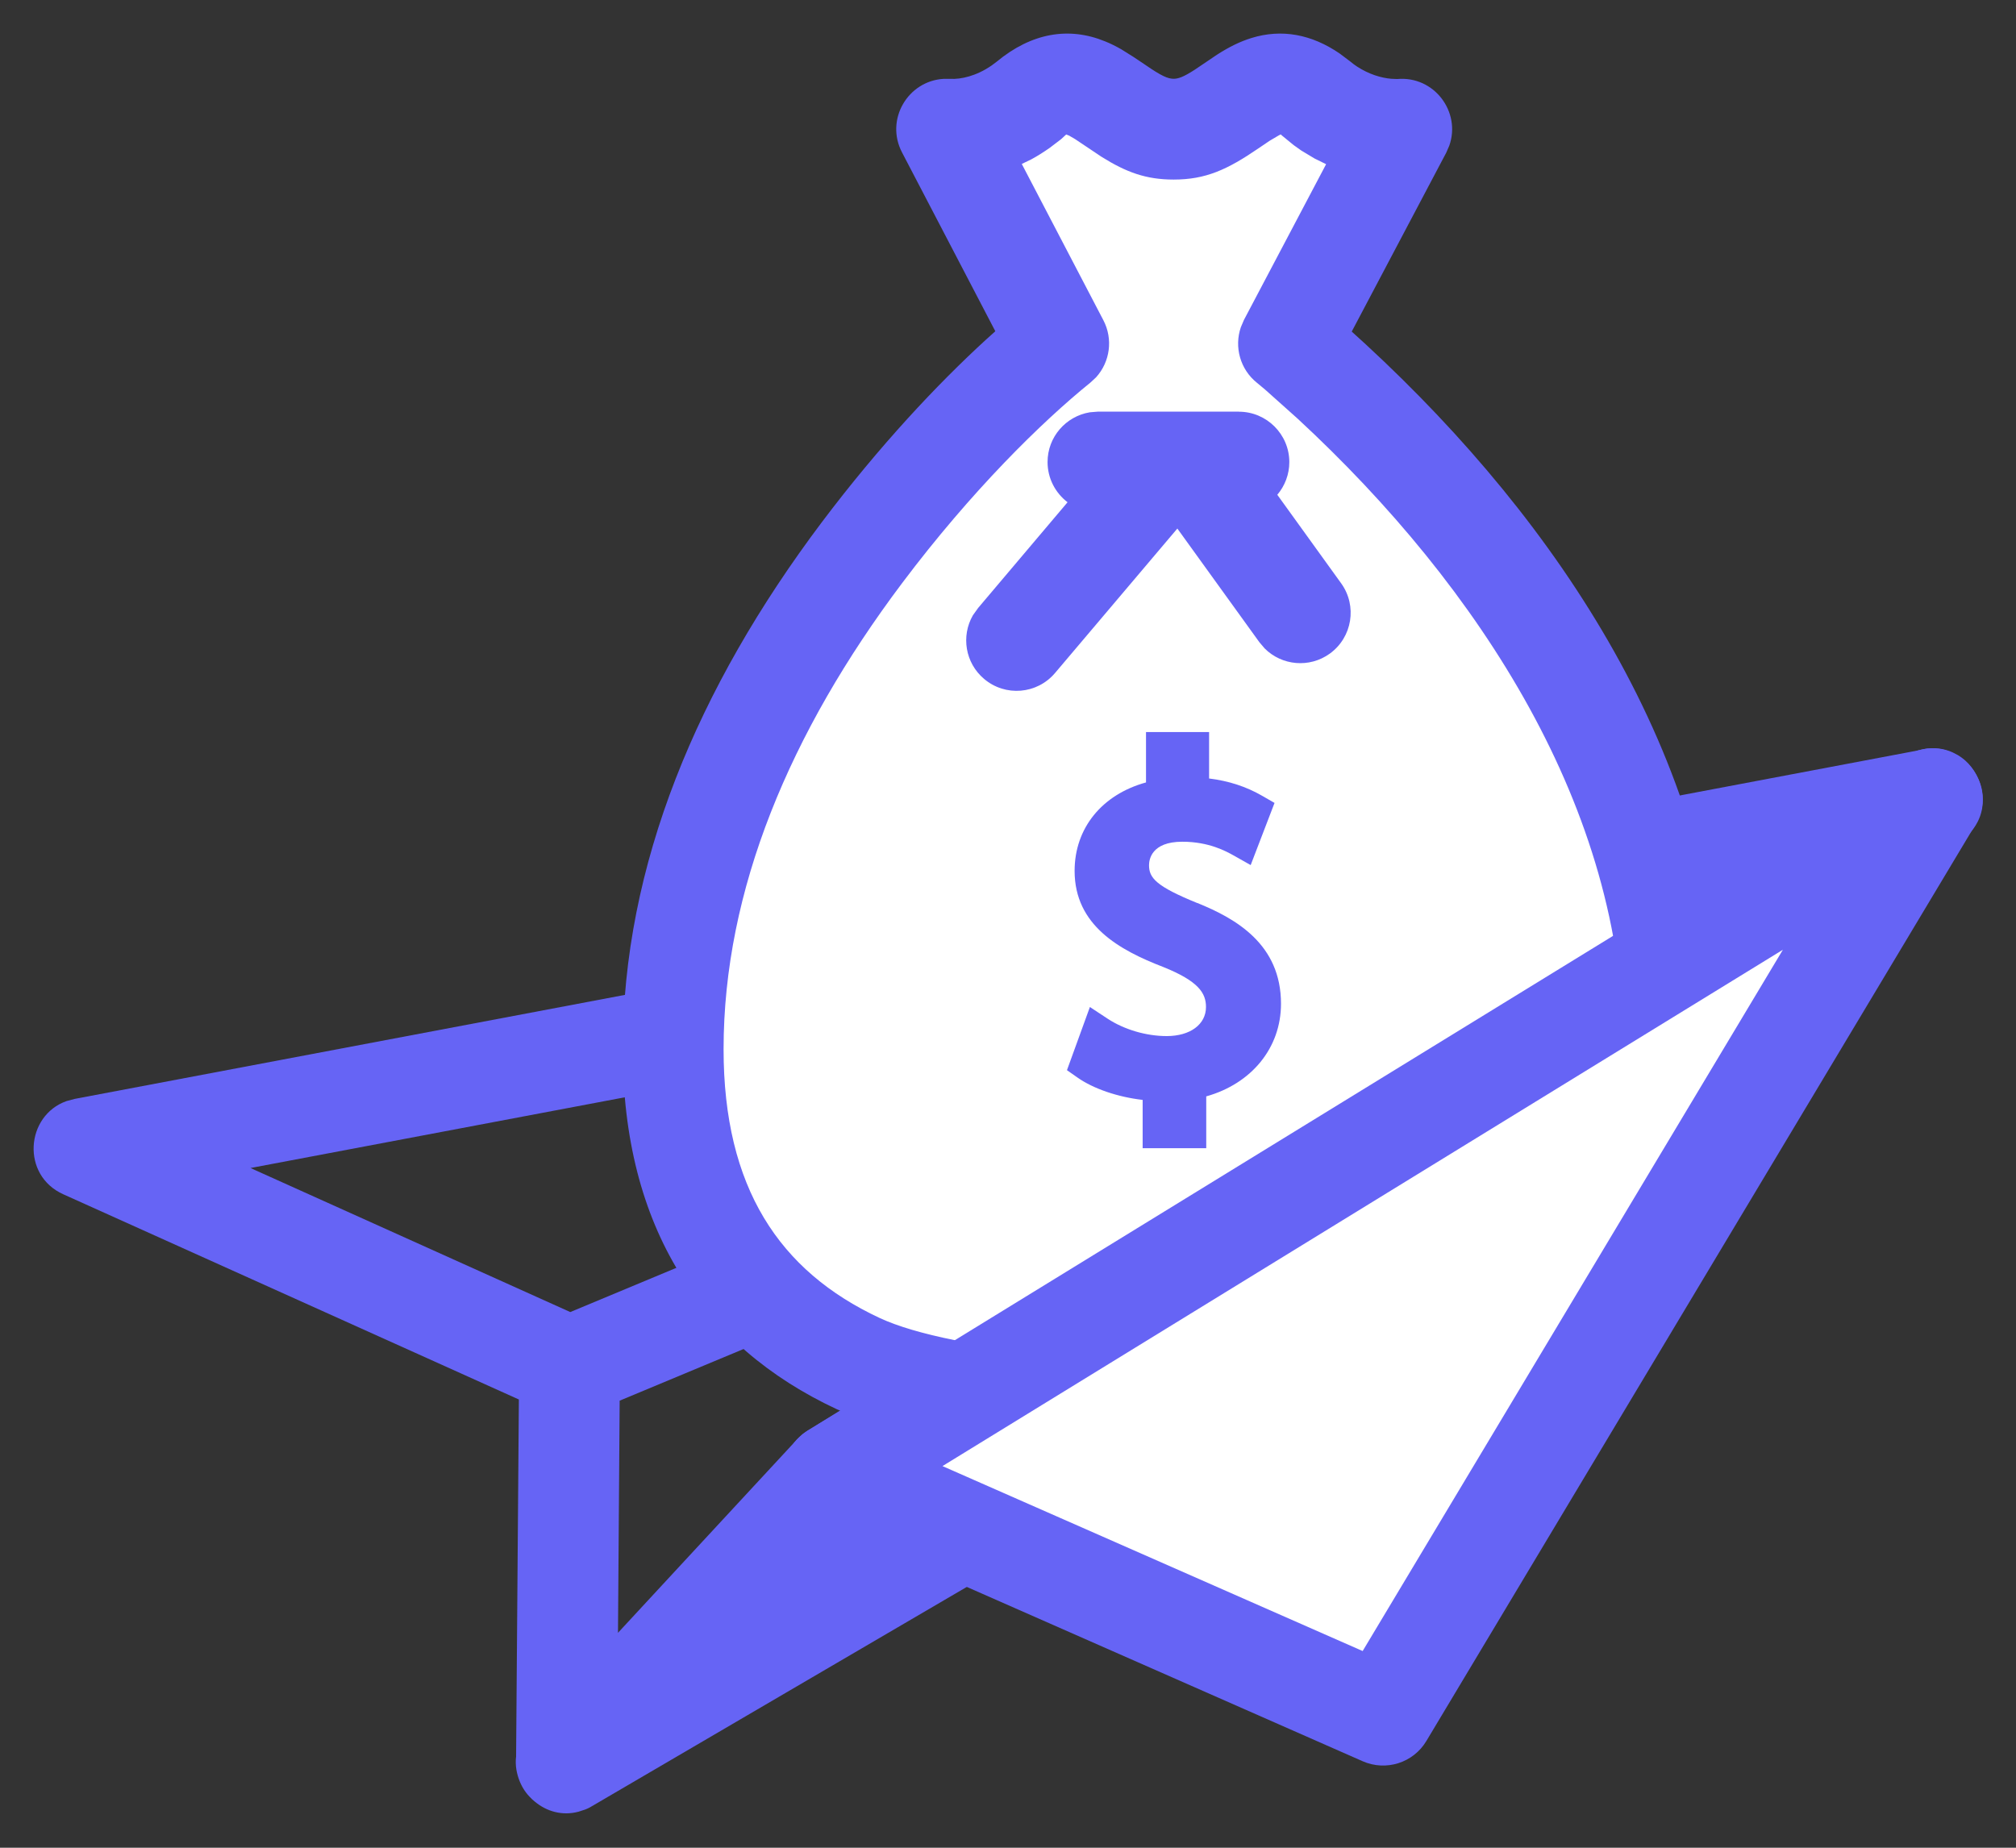 <?xml version="1.0" encoding="UTF-8"?> <svg xmlns="http://www.w3.org/2000/svg" width="24" height="22" viewBox="0 0 24 22"><rect x="0" y="0" width="24" height="22" fill="#333333" stroke="none"/><g fill="none" fill-rule="evenodd"><g><g><path fill="#6664F5" fill-rule="nonzero" d="M22.45 8.532c.135-.038.26-.028.368.015l.022.009.021.01c.133.062.232.174.288.304.071.163.078.348-.003.51-.062.124-.164.225-.315.288l.065-.033-12.074 7.418.495.217c.417.182.479.733.146 1.009l-.084.058-4.711 2.756c-.033.021-.067.039-.101.052l-.08.026c-.195.052-.381-.004-.52-.12l-.035-.03-.009-.01c-.056-.053-.1-.117-.132-.192-.04-.095-.06-.2-.047-.306l.033-4.25L.354 13.82c-.504-.226-.45-.937.038-1.11l.097-.026zm-6.718 4.095l-8.755 3.65-.02 2.764.706-.763 1.427-1.541.07-.065.046-.033.01-.006 6.516-4.006zm1.335-1.857L2.582 13.507l3.807 1.715 10.678-4.452z" transform="translate(-239, -514) translate(239.4, 514.4)"></path><g><g><path fill="#FFF" d="M8.196 3.922c-.16-.143-.255-.22-.27-.232l1.346-2.552s-.522.047-.992-.342c-.243-.2-.438-.225-.618-.17-.349.106-.639.512-1.104.512-.438 0-.72-.358-1.042-.49-.198-.08-.41-.076-.681.148-.47.389-.979.342-.979.342L5.19 3.69C5.061 3.793.6 7.431.6 12.092c0 2.1 1.008 3.186 2.202 3.744 1.497.701 9.713 1.641 9.713-3.744 0-4.023-3.326-7.286-4.319-8.17" transform="translate(-239, -514) translate(239.4, 514.4) translate(7.014, 0)"></path><path fill="#6664F5" fill-rule="nonzero" d="M8.537.239l.126.095c.024.02.05.04.076.057.143.094.291.137.409.147l.07.003c.443-.04.762.392.622.792l-.037.085-1.125 2.13.168.153c2.32 2.143 4.14 4.919 4.262 8.054l.007.337c0 2.744-1.861 4.287-4.803 4.747-2.053.321-4.685.046-5.764-.46C.94 15.629 0 14.215 0 12.093 0 9.9.89 7.787 2.367 5.821c.685-.91 1.378-1.647 1.957-2.177l.111-.1-1.11-2.128c-.206-.393.071-.853.494-.877h.08c.124.007.311-.033.493-.16l.06-.045c.415-.343.858-.419 1.291-.241.065.026.126.057.19.093l.15.094.14.094c.187.129.265.164.335.164.058 0 .121-.024.25-.107l.222-.15.054-.036c.139-.088.263-.15.402-.193.357-.11.714-.045 1.051.187zm-.702.961l-.022.01-.112.066-.13.088c-.375.257-.632.374-1.013.374-.327 0-.563-.086-.86-.272l-.312-.209-.072-.042-.035-.014-.062.057-.138.105c-.072.05-.143.095-.215.134l-.114.055.971 1.86c.118.225.08.496-.086.68l-.069.064c-.58.469-1.417 1.291-2.24 2.386C1.991 8.318 1.2 10.198 1.2 12.092c0 1.647.662 2.642 1.857 3.2.847.397 3.24.648 5.07.362 2.421-.379 3.788-1.513 3.788-3.562 0-2.848-1.704-5.494-3.883-7.509l-.386-.345-.096-.08c-.2-.16-.273-.426-.192-.662l.037-.087.978-1.854-.138-.068-.158-.095-.09-.064-.143-.117-.009-.01zm-.5 3.302c.33 0 .6.269.6.6 0 .148-.054.284-.143.389l.76 1.054c.194.269.133.644-.136.838-.242.174-.57.142-.774-.062l-.063-.074-.977-1.354-1.456 1.72c-.214.253-.592.285-.845.07-.225-.19-.275-.51-.133-.757l.063-.088L5.295 5.58c-.144-.11-.238-.283-.238-.479 0-.298.218-.545.503-.592l.097-.008h1.677z" transform="translate(-239, -514) translate(239.4, 514.4) translate(7.014, 0)"></path></g><path fill="#6664F5" d="M6.839 10.352c-.492-.2-.574-.3-.574-.45 0-.066.028-.28.396-.28.32 0 .523.115.61.163l.204.115.284-.74-.146-.084c-.19-.11-.398-.178-.633-.207v-.553h-.751v.6c-.523.144-.85.543-.85 1.053 0 .649.533.943 1.054 1.144.424.17.51.313.51.477 0 .207-.188.346-.468.346-.243 0-.504-.077-.7-.205l-.214-.141-.273.752.124.087c.19.134.481.233.777.267v.575h.757v-.617c.539-.151.89-.577.89-1.103 0-.707-.534-1.013-.997-1.2" transform="translate(-239, -514) translate(239.4, 514.4) translate(7.014, 0)"></path></g><g><path fill="#FFF" d="M0.6 8.634L7.135 11.511 13.669 0.604z" transform="translate(-239, -514) translate(239.4, 514.4) translate(8.931, 8.51)"></path><path fill="#6664F5" fill-rule="nonzero" d="M13.355.093L.285 8.123c-.411.253-.37.865.073 1.06l6.535 2.878c.277.121.601.018.756-.241L14.184.912c.323-.538-.294-1.148-.829-.82zm-1.461 2.305l-5.003 8.35-5.002-2.202 10.005-6.148z" transform="translate(-239, -514) translate(239.4, 514.4) translate(8.931, 8.51)"></path></g></g></g></g></svg> 